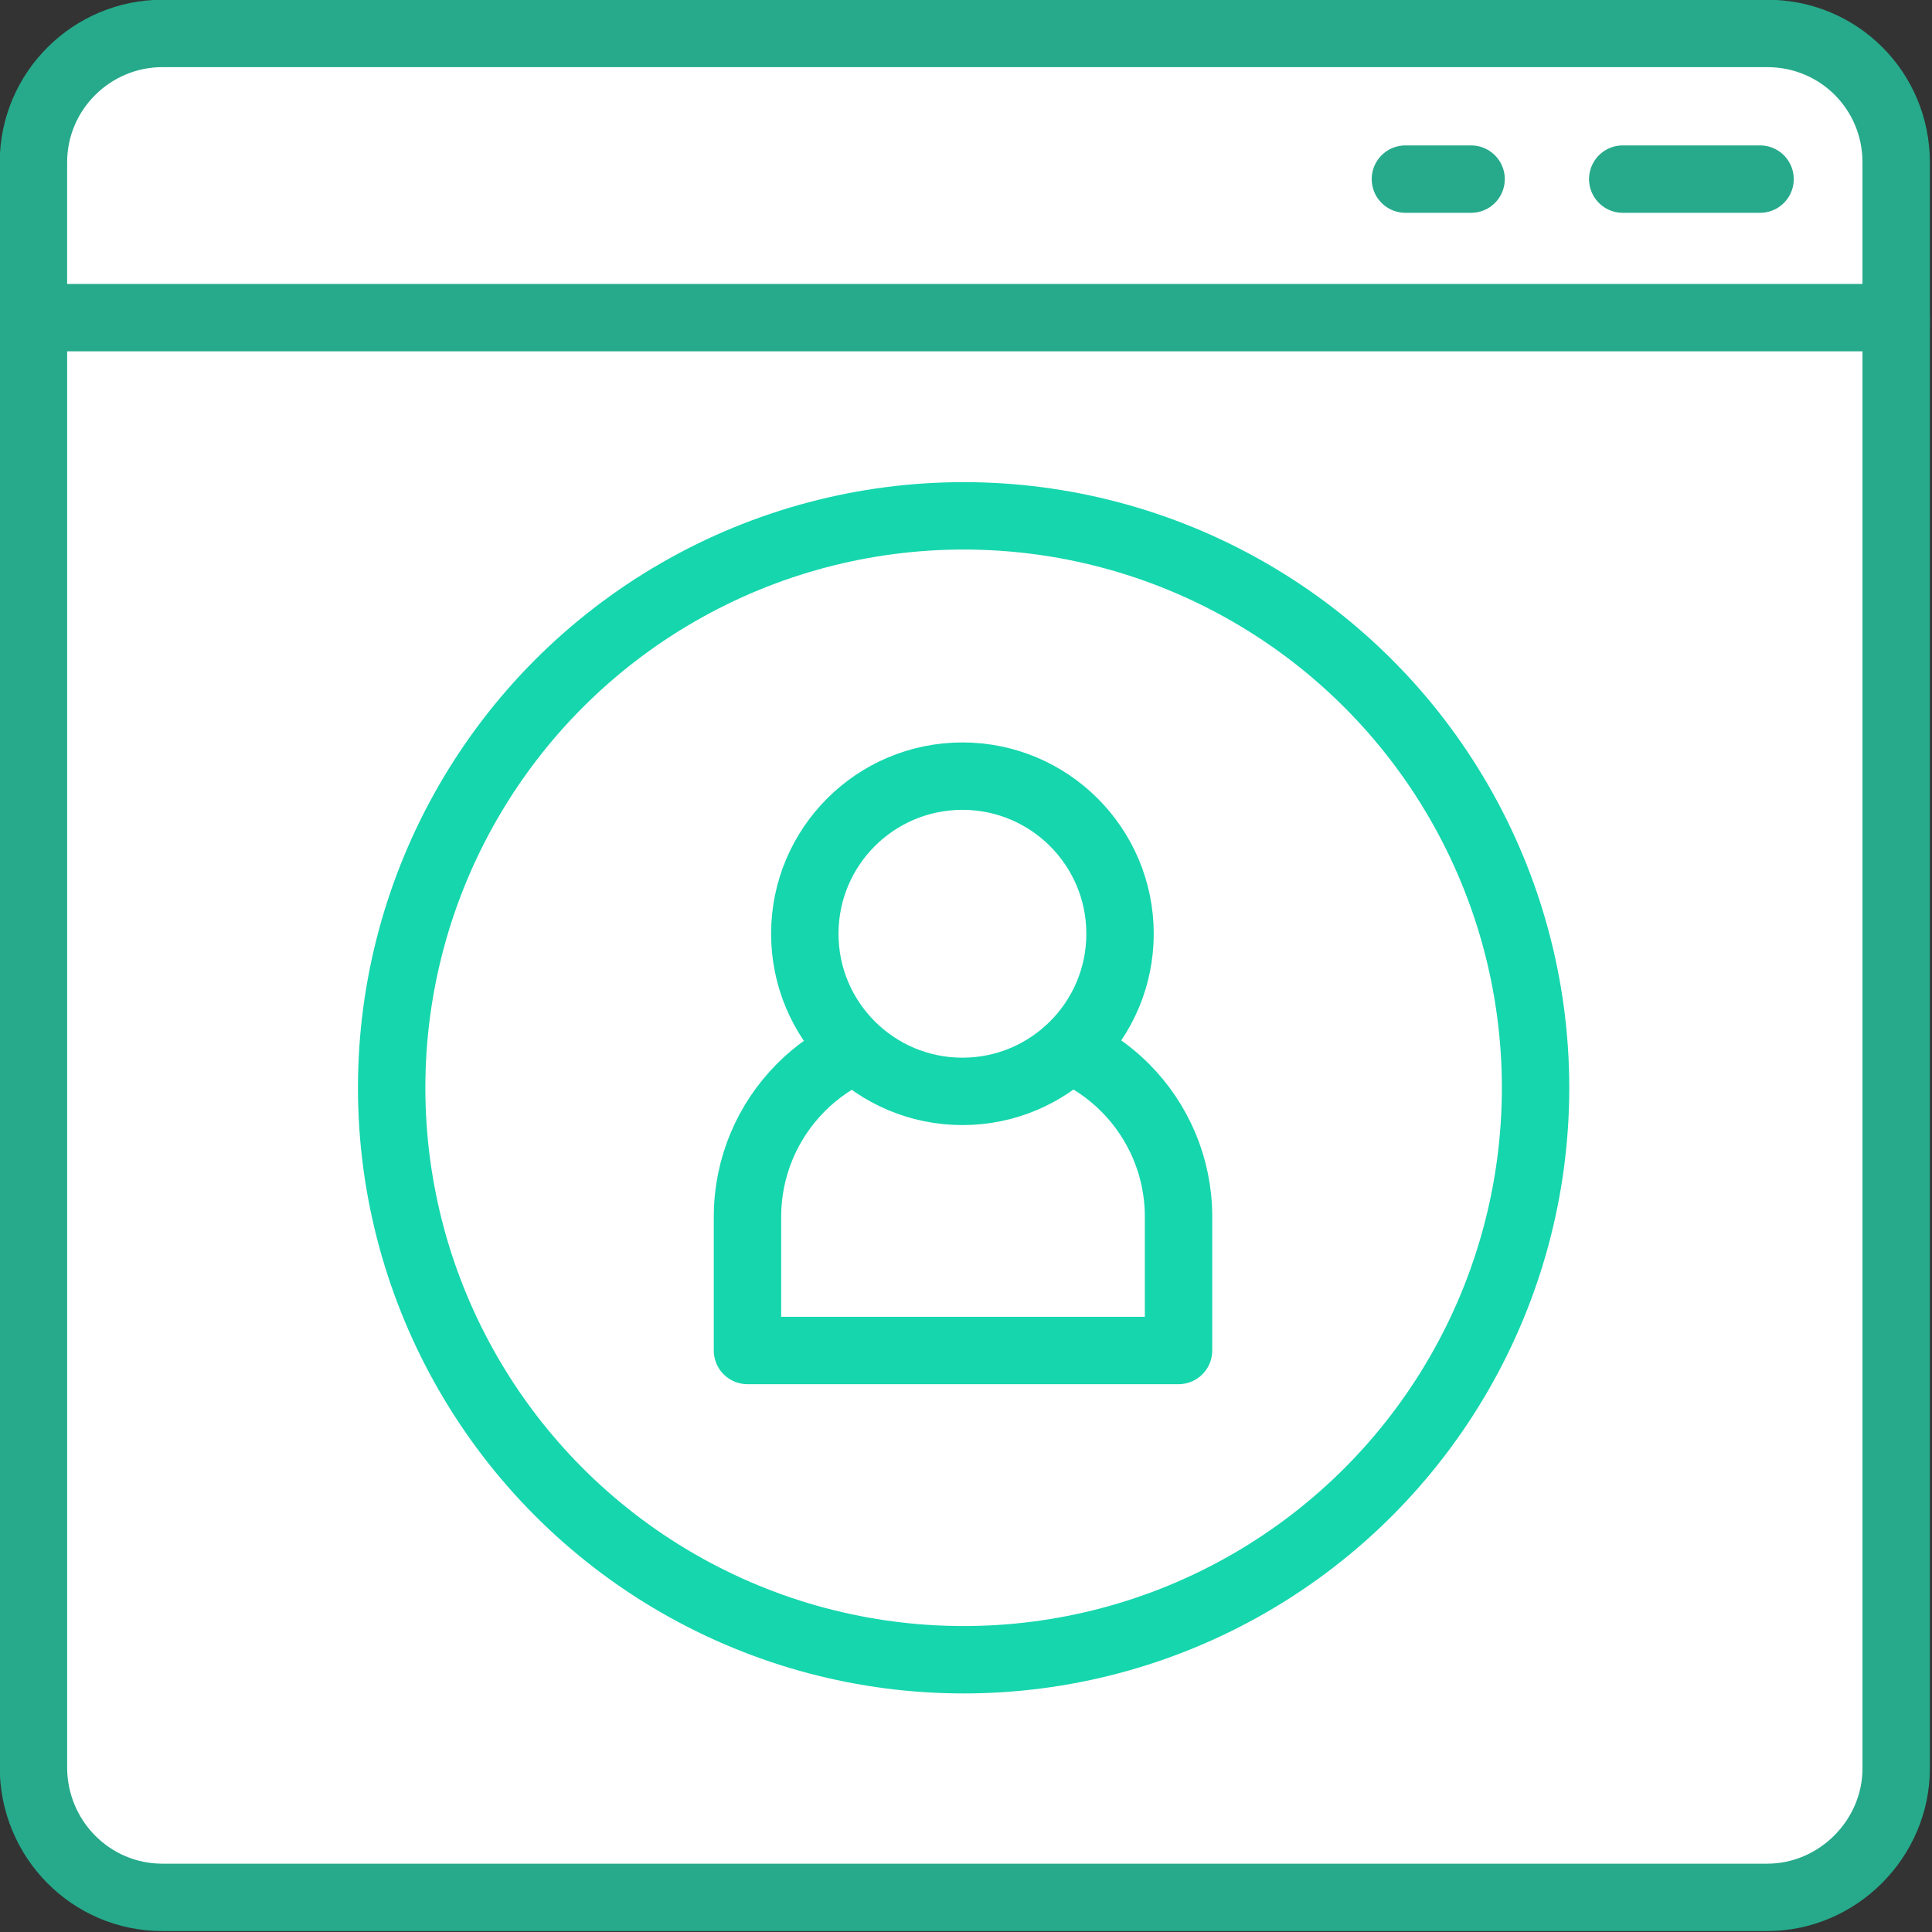 <?xml version="1.0" encoding="UTF-8"?>
<!DOCTYPE svg PUBLIC "-//W3C//DTD SVG 1.1//EN" "http://www.w3.org/Graphics/SVG/1.1/DTD/svg11.dtd">
<!-- Creator: CorelDRAW X7 -->
<svg xmlns="http://www.w3.org/2000/svg" xml:space="preserve" width="16.183mm" height="16.183mm" version="1.1" style="shape-rendering:geometricPrecision; text-rendering:geometricPrecision; image-rendering:optimizeQuality; fill-rule:evenodd; clip-rule:evenodd"
viewBox="0 0 1618 1618"
 xmlns:xlink="http://www.w3.org/1999/xlink"
 data-name="Ikony">
 <rect x="0" y="0" width="1618" height="1618" fill="#333333" stroke="none"/>
 <defs>
  <style type="text/css">
   <![CDATA[
    .str1 {stroke:#16D6AD;stroke-width:56.44;stroke-linecap:round;stroke-linejoin:round}
    .str0 {stroke:#26AA8B;stroke-width:56.44;stroke-linecap:round;stroke-linejoin:round}
    .fil1 {fill:none}
    .fil0 {fill:white}
   ]]>
  </style>
 </defs>
 <g id="Warstwa_x0020_1">
  <path class="fil0 str0" d="M28 272l0 -136c0,-60 49,-108 108,-108l1344 0c60,0 108,48 108,108l0 136 -1560 0z"/>
  <path class="fil0 str0" d="M28 266l1560 0 0 1215c0,59 -49,108 -108,108l-1344 0c-60,0 -108,-49 -108,-109l0 -1214 0 0z"/>
  <line class="fil1 str0" x1="1474" y1="150" x2="1359" y2= "150" />
  <line class="fil1 str0" x1="1232" y1="150" x2="1177" y2= "150" />
  <circle class="fil0 str1" cx="807" cy="911" r="479"/>
  <path class="fil0 str1" d="M778 866l56 0c85,0 153,69 153,153l0 112 -361 0 0 -112c0,-84 68,-153 152,-153 0,0 0,0 0,0l0 0z"/>
  <circle class="fil0 str1" cx="806" cy="782" r="132"/>
 </g>
 <rect class="fil1" x="-108" y="-108" width="1834" height="1834"/>
</svg>
